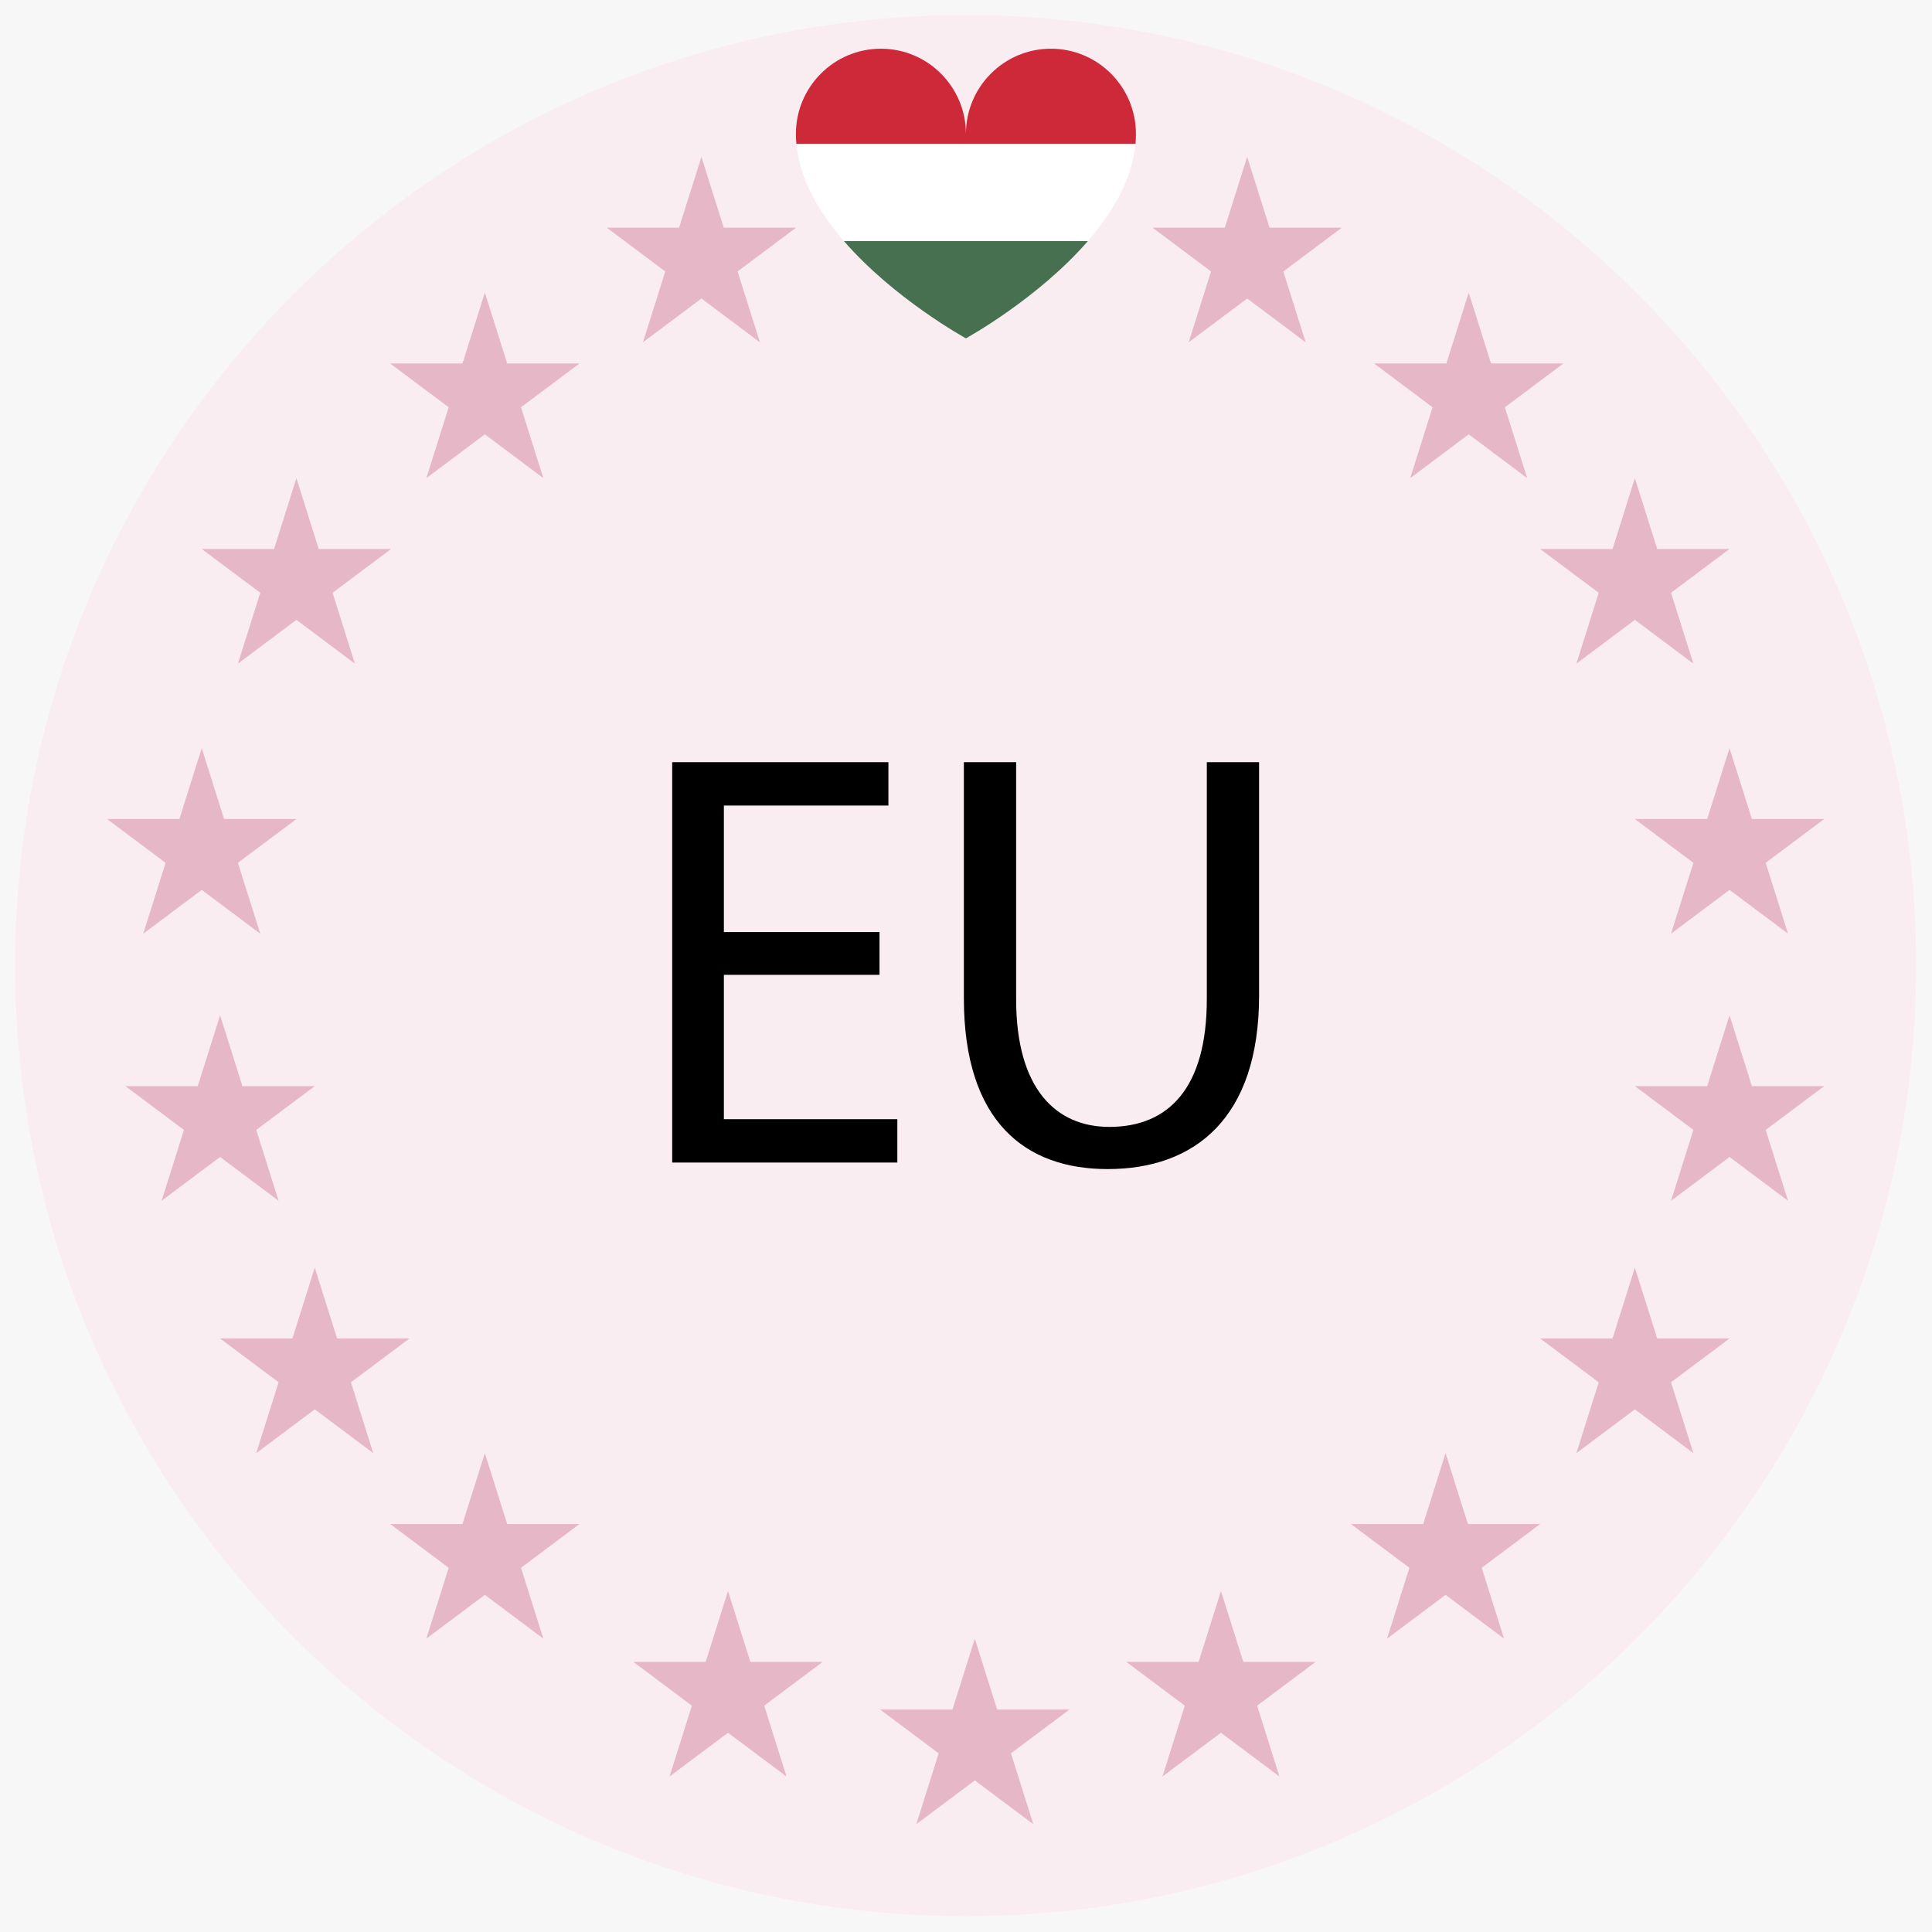 <svg xmlns="http://www.w3.org/2000/svg" xmlns:xlink="http://www.w3.org/1999/xlink" width="500" viewBox="0 0 375 375" height="500" preserveAspectRatio="xMidYMid meet"><defs><clipPath id="3b982b5cf5"><path d="M 2.93 2.93 L 371.93 2.93 L 371.93 371.93 L 2.93 371.93 Z M 2.93 2.93 "></path></clipPath><clipPath id="2236ea5393"><path d="M 163 46 L 212 46 L 212 65.688 L 163 65.688 Z M 163 46 "></path></clipPath><clipPath id="3345f0c3cd"><path d="M 154.484 27 L 220.484 27 L 220.484 47 L 154.484 47 Z M 154.484 27 "></path></clipPath><clipPath id="2f16c8d52c"><path d="M 154.484 9.438 L 220.484 9.438 L 220.484 28 L 154.484 28 Z M 154.484 9.438 "></path></clipPath></defs><g id="61c87db7bd"><rect x="0" width="375" y="0" height="375" style="fill:#ffffff;fill-opacity:1;stroke:none;"></rect><rect x="0" width="375" y="0" height="375" style="fill:#f7f7f7;fill-opacity:1;stroke:none;"></rect><g clip-rule="nonzero" clip-path="url(#3b982b5cf5)"><path style=" stroke:none;fill-rule:nonzero;fill:#f9edf1;fill-opacity:1;" d="M 187.43 2.93 C 85.695 2.93 2.93 85.695 2.93 187.43 C 2.93 289.164 85.695 371.93 187.43 371.93 C 289.164 371.93 371.93 289.164 371.93 187.43 C 371.93 85.695 289.164 2.93 187.43 2.93 "></path></g><path style=" stroke:none;fill-rule:nonzero;fill:#e6b8c7;fill-opacity:1;" d="M 189.211 20.785 L 193.547 34.539 L 207.586 34.539 L 196.227 43.039 L 200.566 56.797 L 189.211 48.293 L 177.855 56.797 L 182.191 43.039 L 170.836 34.539 L 184.871 34.539 L 189.211 20.785 "></path><path style=" stroke:none;fill-rule:nonzero;fill:#e6b8c7;fill-opacity:1;" d="M 242.078 30.434 L 246.418 44.188 L 260.453 44.188 L 249.098 52.688 L 253.434 66.441 L 242.078 57.941 L 230.723 66.441 L 235.062 52.688 L 223.703 44.188 L 237.742 44.188 L 242.078 30.434 "></path><path style=" stroke:none;fill-rule:nonzero;fill:#e6b8c7;fill-opacity:1;" d="M 285.074 56.797 L 289.414 70.551 L 303.449 70.551 L 292.094 79.051 L 296.43 92.805 L 285.074 84.305 L 273.719 92.805 L 278.059 79.051 L 266.703 70.551 L 280.738 70.551 L 285.074 56.797 "></path><path style=" stroke:none;fill-rule:nonzero;fill:#e6b8c7;fill-opacity:1;" d="M 317.328 92.805 L 321.664 106.559 L 335.699 106.559 L 324.344 115.059 L 328.684 128.816 L 317.328 120.312 L 305.973 128.816 L 310.309 115.059 L 298.953 106.559 L 312.992 106.559 L 317.328 92.805 "></path><path style=" stroke:none;fill-rule:nonzero;fill:#e6b8c7;fill-opacity:1;" d="M 335.699 145.215 L 340.039 158.973 L 354.074 158.973 L 342.719 167.473 L 347.055 181.227 L 335.699 172.727 L 324.344 181.227 L 328.684 167.473 L 317.328 158.973 L 331.363 158.973 L 335.699 145.215 "></path><path style=" stroke:none;fill-rule:nonzero;fill:#e6b8c7;fill-opacity:1;" d="M 335.699 197.059 L 340.039 210.816 L 354.074 210.816 L 342.719 219.316 L 347.055 233.07 L 335.699 224.57 L 324.344 233.07 L 328.684 219.316 L 317.328 210.816 L 331.363 210.816 L 335.699 197.059 "></path><path style=" stroke:none;fill-rule:nonzero;fill:#e6b8c7;fill-opacity:1;" d="M 317.328 246.043 L 321.664 259.801 L 335.699 259.801 L 324.344 268.301 L 328.684 282.055 L 317.328 273.555 L 305.973 282.055 L 310.309 268.301 L 298.953 259.801 L 312.992 259.801 L 317.328 246.043 "></path><path style=" stroke:none;fill-rule:nonzero;fill:#e6b8c7;fill-opacity:1;" d="M 280.582 282.055 L 284.918 295.809 L 298.953 295.809 L 287.598 304.309 L 291.934 318.062 L 280.582 309.562 L 269.223 318.062 L 273.562 304.309 L 262.207 295.809 L 276.242 295.809 L 280.582 282.055 "></path><path style=" stroke:none;fill-rule:nonzero;fill:#e6b8c7;fill-opacity:1;" d="M 236.984 308.812 L 241.324 322.57 L 255.359 322.57 L 244.004 331.07 L 248.34 344.824 L 236.984 336.324 L 225.629 344.824 L 229.969 331.07 L 218.613 322.57 L 232.648 322.57 L 236.984 308.812 "></path><path style=" stroke:none;fill-rule:nonzero;fill:#e6b8c7;fill-opacity:1;" d="M 189.211 318.062 L 193.547 331.82 L 207.586 331.82 L 196.227 340.32 L 200.566 354.074 L 189.211 345.574 L 177.855 354.074 L 182.191 340.32 L 170.836 331.82 L 184.871 331.82 L 189.211 318.062 "></path><path style=" stroke:none;fill-rule:nonzero;fill:#e6b8c7;fill-opacity:1;" d="M 141.309 308.812 L 145.648 322.57 L 159.684 322.57 L 148.328 331.07 L 152.664 344.824 L 141.309 336.324 L 129.953 344.824 L 134.293 331.07 L 122.938 322.57 L 136.973 322.57 L 141.309 308.812 "></path><path style=" stroke:none;fill-rule:nonzero;fill:#e6b8c7;fill-opacity:1;" d="M 94.109 282.055 L 98.445 295.809 L 112.48 295.809 L 101.125 304.309 L 105.465 318.062 L 94.109 309.562 L 82.75 318.062 L 87.09 304.309 L 75.734 295.809 L 89.77 295.809 L 94.109 282.055 "></path><path style=" stroke:none;fill-rule:nonzero;fill:#e6b8c7;fill-opacity:1;" d="M 61.094 246.043 L 65.43 259.801 L 79.465 259.801 L 68.113 268.301 L 72.449 282.055 L 61.094 273.555 L 49.738 282.055 L 54.074 268.301 L 42.719 259.801 L 56.754 259.801 L 61.094 246.043 "></path><path style=" stroke:none;fill-rule:nonzero;fill:#e6b8c7;fill-opacity:1;" d="M 42.719 197.059 L 47.055 210.816 L 61.094 210.816 L 49.738 219.316 L 54.074 233.07 L 42.719 224.57 L 31.363 233.07 L 35.703 219.316 L 24.344 210.816 L 38.383 210.816 L 42.719 197.059 "></path><path style=" stroke:none;fill-rule:nonzero;fill:#e6b8c7;fill-opacity:1;" d="M 39.156 145.215 L 43.496 158.973 L 57.531 158.973 L 46.176 167.473 L 50.516 181.227 L 39.156 172.727 L 27.805 181.227 L 32.141 167.473 L 20.785 158.973 L 34.82 158.973 L 39.156 145.215 "></path><path style=" stroke:none;fill-rule:nonzero;fill:#e6b8c7;fill-opacity:1;" d="M 57.531 92.805 L 61.867 106.559 L 75.906 106.559 L 64.551 115.059 L 68.887 128.816 L 57.531 120.312 L 46.176 128.816 L 50.516 115.059 L 39.156 106.559 L 53.195 106.559 L 57.531 92.805 "></path><path style=" stroke:none;fill-rule:nonzero;fill:#e6b8c7;fill-opacity:1;" d="M 94.109 56.797 L 98.445 70.551 L 112.48 70.551 L 101.125 79.051 L 105.465 92.805 L 94.109 84.305 L 82.754 92.805 L 87.09 79.051 L 75.734 70.551 L 89.77 70.551 L 94.109 56.797 "></path><path style=" stroke:none;fill-rule:nonzero;fill:#e6b8c7;fill-opacity:1;" d="M 136.145 30.434 L 140.484 44.188 L 154.52 44.188 L 143.164 52.688 L 147.504 66.441 L 136.145 57.941 L 124.793 66.441 L 129.129 52.688 L 117.773 44.188 L 131.809 44.188 L 136.145 30.434 "></path><path style=" stroke:none;fill-rule:nonzero;fill:#000000;fill-opacity:1;" d="M 170.711 189.215 L 140.504 189.215 L 140.504 217.234 L 174.172 217.234 L 174.172 225.648 L 130.473 225.648 L 130.473 147.941 L 172.441 147.941 L 172.441 156.355 L 140.504 156.355 L 140.504 180.914 L 170.711 180.914 L 170.711 189.215 "></path><path style=" stroke:none;fill-rule:nonzero;fill:#000000;fill-opacity:1;" d="M 197.23 147.941 L 197.23 193.941 C 197.23 211.352 204.957 218.73 215.332 218.73 C 226.863 218.73 234.242 211.121 234.242 193.941 L 234.242 147.941 L 244.387 147.941 L 244.387 193.25 C 244.387 217.117 231.82 226.918 214.988 226.918 C 199.078 226.918 187.086 217.809 187.086 193.715 L 187.086 147.941 L 197.23 147.941 "></path><g clip-rule="nonzero" clip-path="url(#2236ea5393)"><path style=" stroke:none;fill-rule:nonzero;fill:#477050;fill-opacity:1;" d="M 211.152 46.801 L 163.816 46.801 C 173.574 58.051 187.484 65.672 187.484 65.672 C 187.484 65.672 201.387 58.051 211.152 46.801 Z M 211.152 46.801 "></path></g><g clip-rule="nonzero" clip-path="url(#3345f0c3cd)"><path style=" stroke:none;fill-rule:nonzero;fill:#ffffff;fill-opacity:1;" d="M 220.395 27.914 L 154.578 27.914 C 155.184 34.785 159 41.23 163.816 46.801 L 211.141 46.801 C 215.973 41.23 219.785 34.785 220.395 27.914 Z M 220.395 27.914 "></path></g><g clip-rule="nonzero" clip-path="url(#2f16c8d52c)"><path style=" stroke:none;fill-rule:nonzero;fill:#ce2939;fill-opacity:1;" d="M 220.484 25.996 C 220.484 16.863 213.094 9.453 203.984 9.453 C 194.879 9.453 187.484 16.863 187.484 25.996 C 187.484 16.863 180.094 9.453 170.984 9.453 C 161.879 9.453 154.484 16.863 154.484 25.996 C 154.484 26.645 154.512 27.277 154.578 27.926 L 220.406 27.926 C 220.461 27.277 220.484 26.645 220.484 25.996 Z M 220.484 25.996 "></path></g></g></svg>